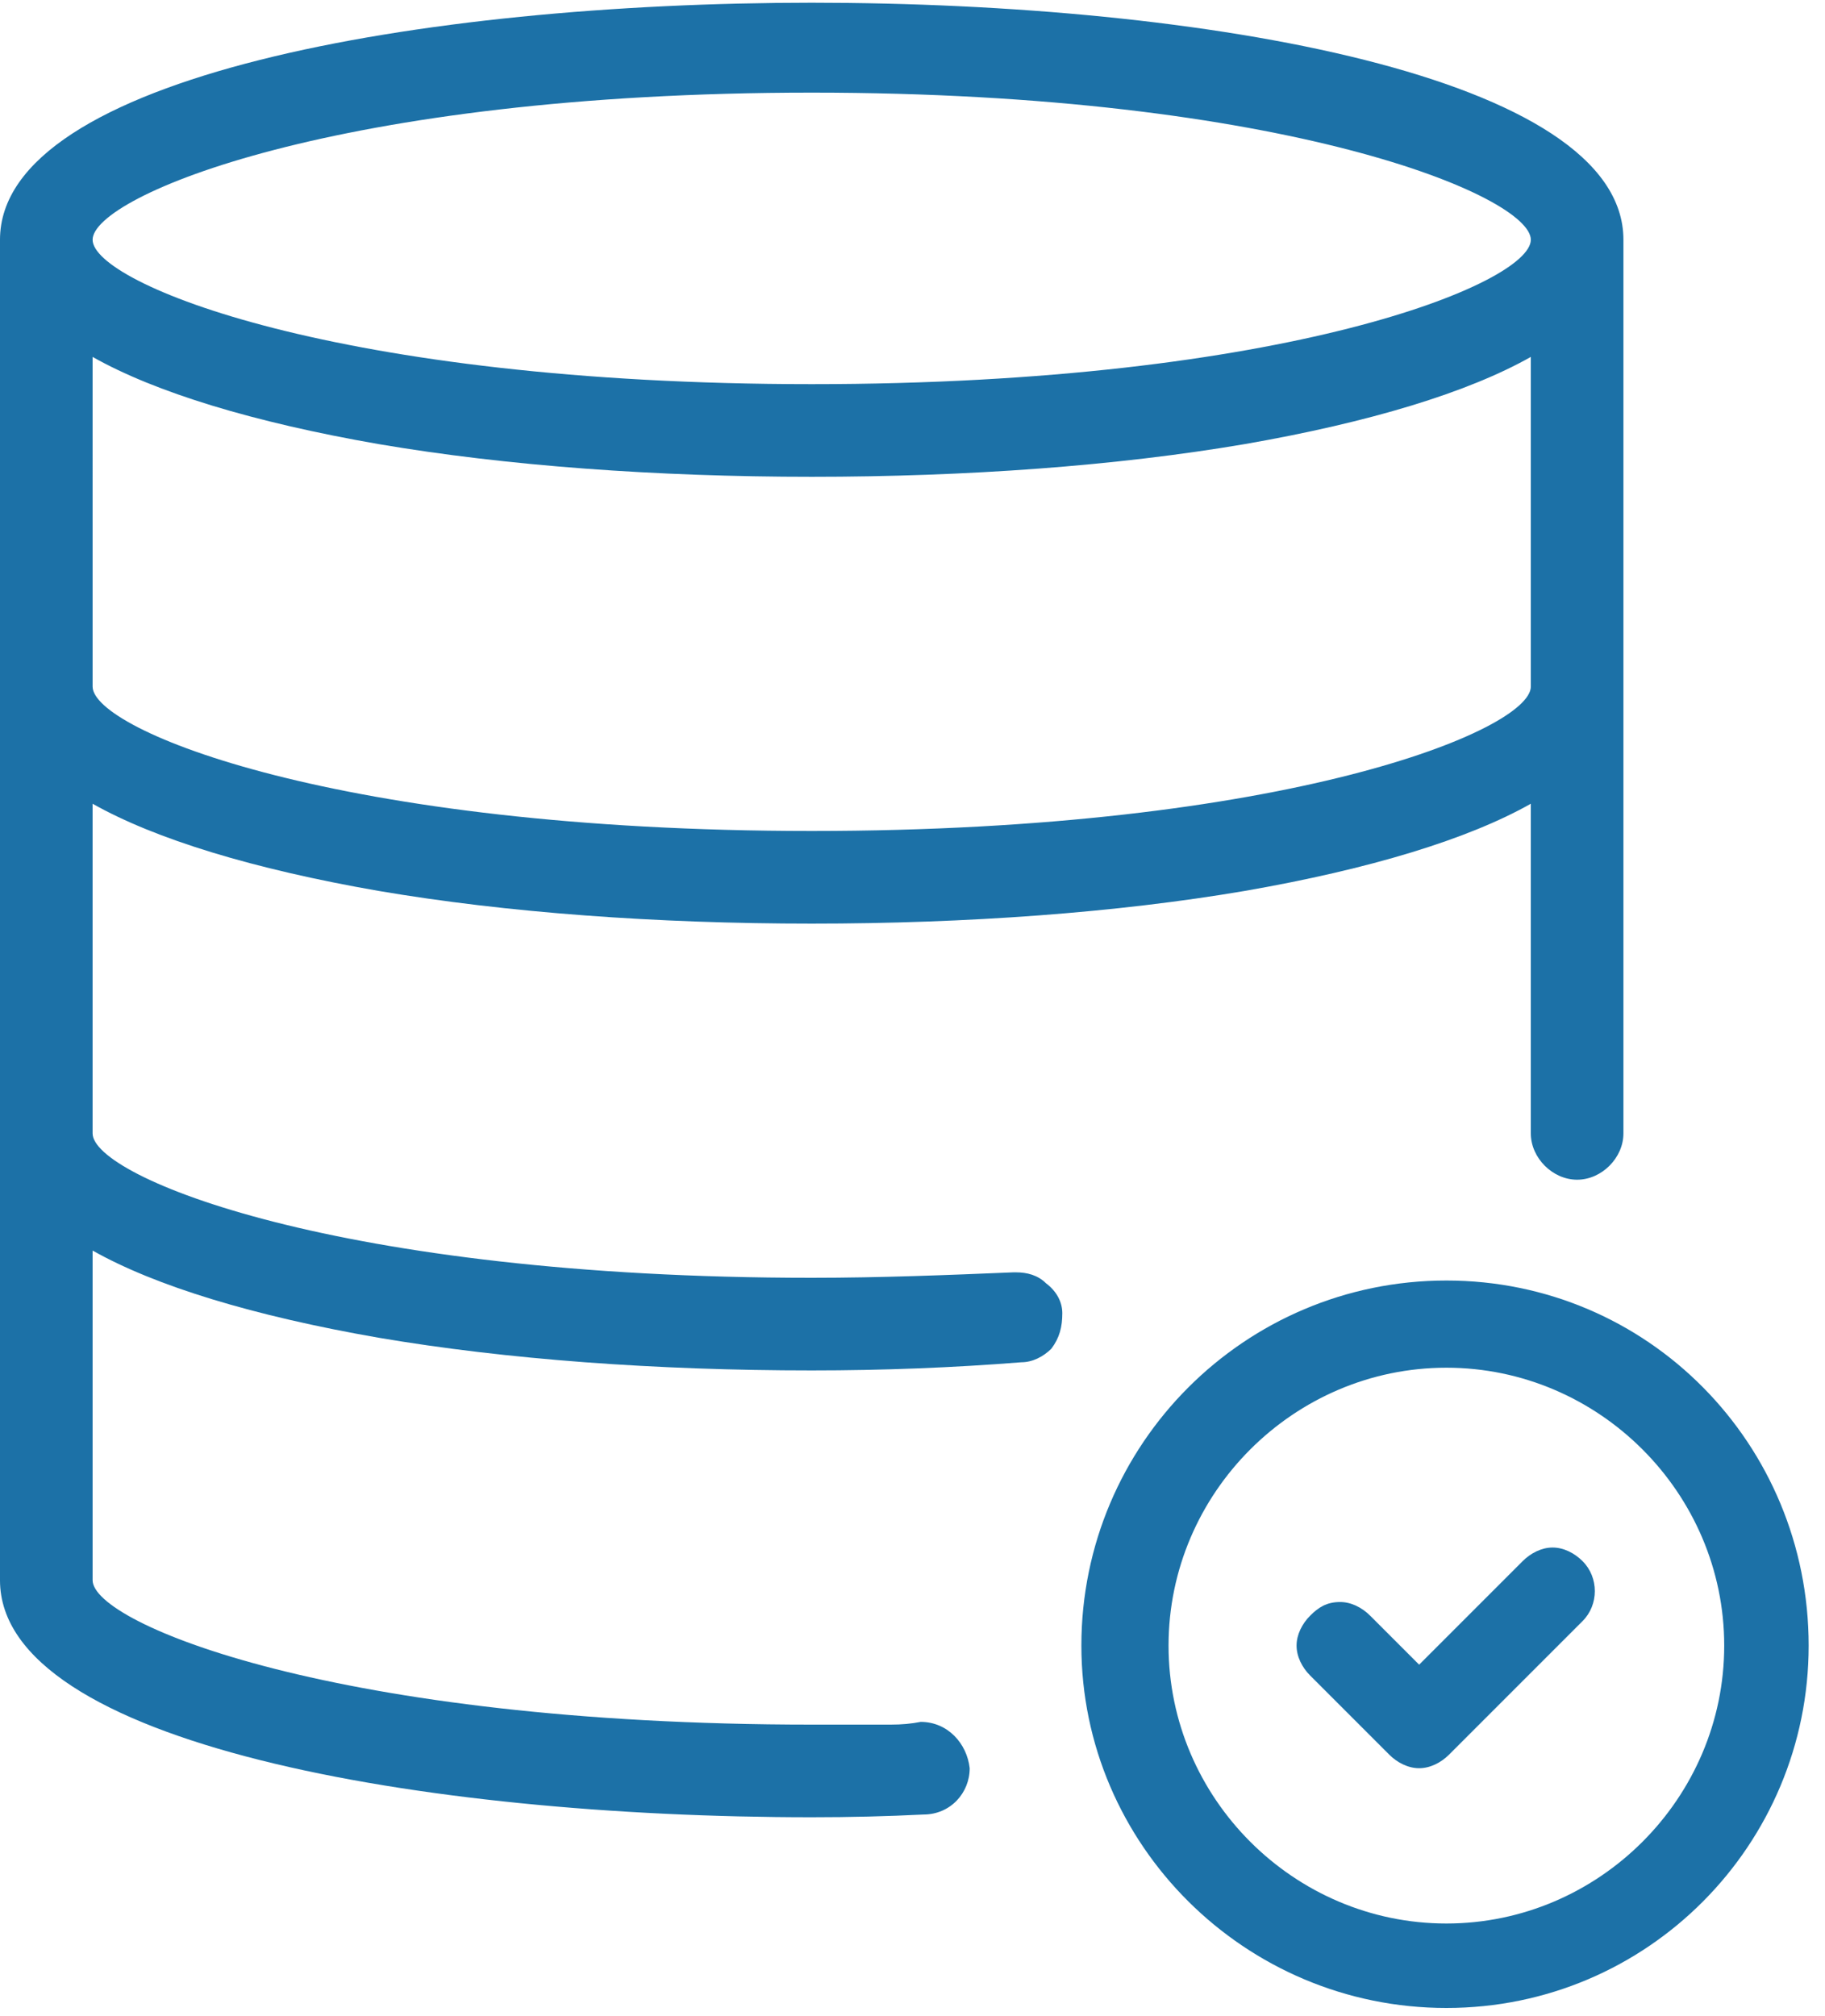 <svg version="1.2" xmlns="http://www.w3.org/2000/svg" viewBox="0 0 67 74" width="67" height="74">
	<title>&lt;Group&gt;</title>
	<style>
		.s0 { fill: #1c71a7 } 
	</style>
	<g id="&lt;Group&gt;">
		<path id="&lt;Compound Path&gt;" fill-rule="evenodd" class="s0" d="m38.4 47.1c0.4 0.3 0.6 0.7 0.6 1.1 0 0.5-0.1 0.9-0.4 1.3-0.3 0.3-0.7 0.5-1.1 0.5-2.5 0.2-5.1 0.3-7.7 0.3-5.7 0-11.2-0.4-15.9-1.2-4.6-0.8-8.2-1.9-10.5-3.2v12.1c0 1.6 9 5.3 26.4 5.3q0.6 0 1.1 0h0.3q0.6 0 1.3 0h0.2q0.6 0 1.1-0.1 0 0 0 0c1 0 1.7 0.8 1.8 1.7 0 0.9-0.7 1.7-1.7 1.7q-2 0.1-4.1 0.1c-14.3 0-29.8-2.7-29.8-8.7v-49.2c0-6 15.5-8.7 29.8-8.7 14.4 0 29.8 2.7 29.8 8.7v32.8c0 0.9-0.8 1.7-1.7 1.7-0.9 0-1.7-0.8-1.7-1.7v-12.1c-2.3 1.3-5.9 2.4-10.5 3.2-4.7 0.8-10.2 1.2-15.9 1.2-5.7 0-11.2-0.4-15.9-1.2-4.6-0.8-8.2-1.9-10.5-3.2v12.1c0 1.6 9 5.3 26.4 5.3 2.5 0 5-0.1 7.4-0.2h0.1c0.4 0 0.8 0.1 1.1 0.4zm-35-38.3c0 1.6 9 5.3 26.4 5.3 17.4 0 26.4-3.7 26.4-5.3 0-1.6-9-5.4-26.4-5.4-17.4 0-26.4 3.8-26.4 5.4zm0 16.4c0 1.6 9 5.3 26.4 5.3 17.4 0 26.4-3.7 26.4-5.3v-12.1c-2.3 1.3-5.9 2.4-10.5 3.2-4.7 0.8-10.2 1.2-15.9 1.2-5.7 0-11.2-0.4-15.9-1.2-4.6-0.8-8.2-1.9-10.5-3.2z"/>
		<path id="&lt;Compound Path&gt;" fill-rule="evenodd" class="s0" d="m66.4 60.4c0 7.3-5.9 13.3-13.3 13.3-7.4 0-13.4-6-13.4-13.3 0-7.4 6-13.4 13.4-13.4 7.4 0 13.3 6 13.3 13.4zm-3.1 0c0-5.6-4.6-10.2-10.2-10.2-5.6 0-10.2 4.6-10.2 10.2 0 5.6 4.6 10.2 10.2 10.2 5.6 0 10.2-4.6 10.2-10.2z"/>
		<path id="&lt;Path&gt;" class="s0" d="m58.1 57.3c0.6 0.6 0.6 1.6 0 2.2l-4.9 4.9c-0.3 0.3-0.7 0.5-1.1 0.5-0.4 0-0.8-0.2-1.1-0.5l-2.9-2.9c-0.3-0.3-0.5-0.7-0.5-1.1 0-0.4 0.2-0.8 0.5-1.1 0.3-0.3 0.6-0.5 1.1-0.5 0.4 0 0.8 0.2 1.1 0.5l1.8 1.8 3.8-3.8c0.3-0.3 0.7-0.5 1.1-0.5 0.4 0 0.8 0.2 1.1 0.5z"/>
	</g>
</svg>